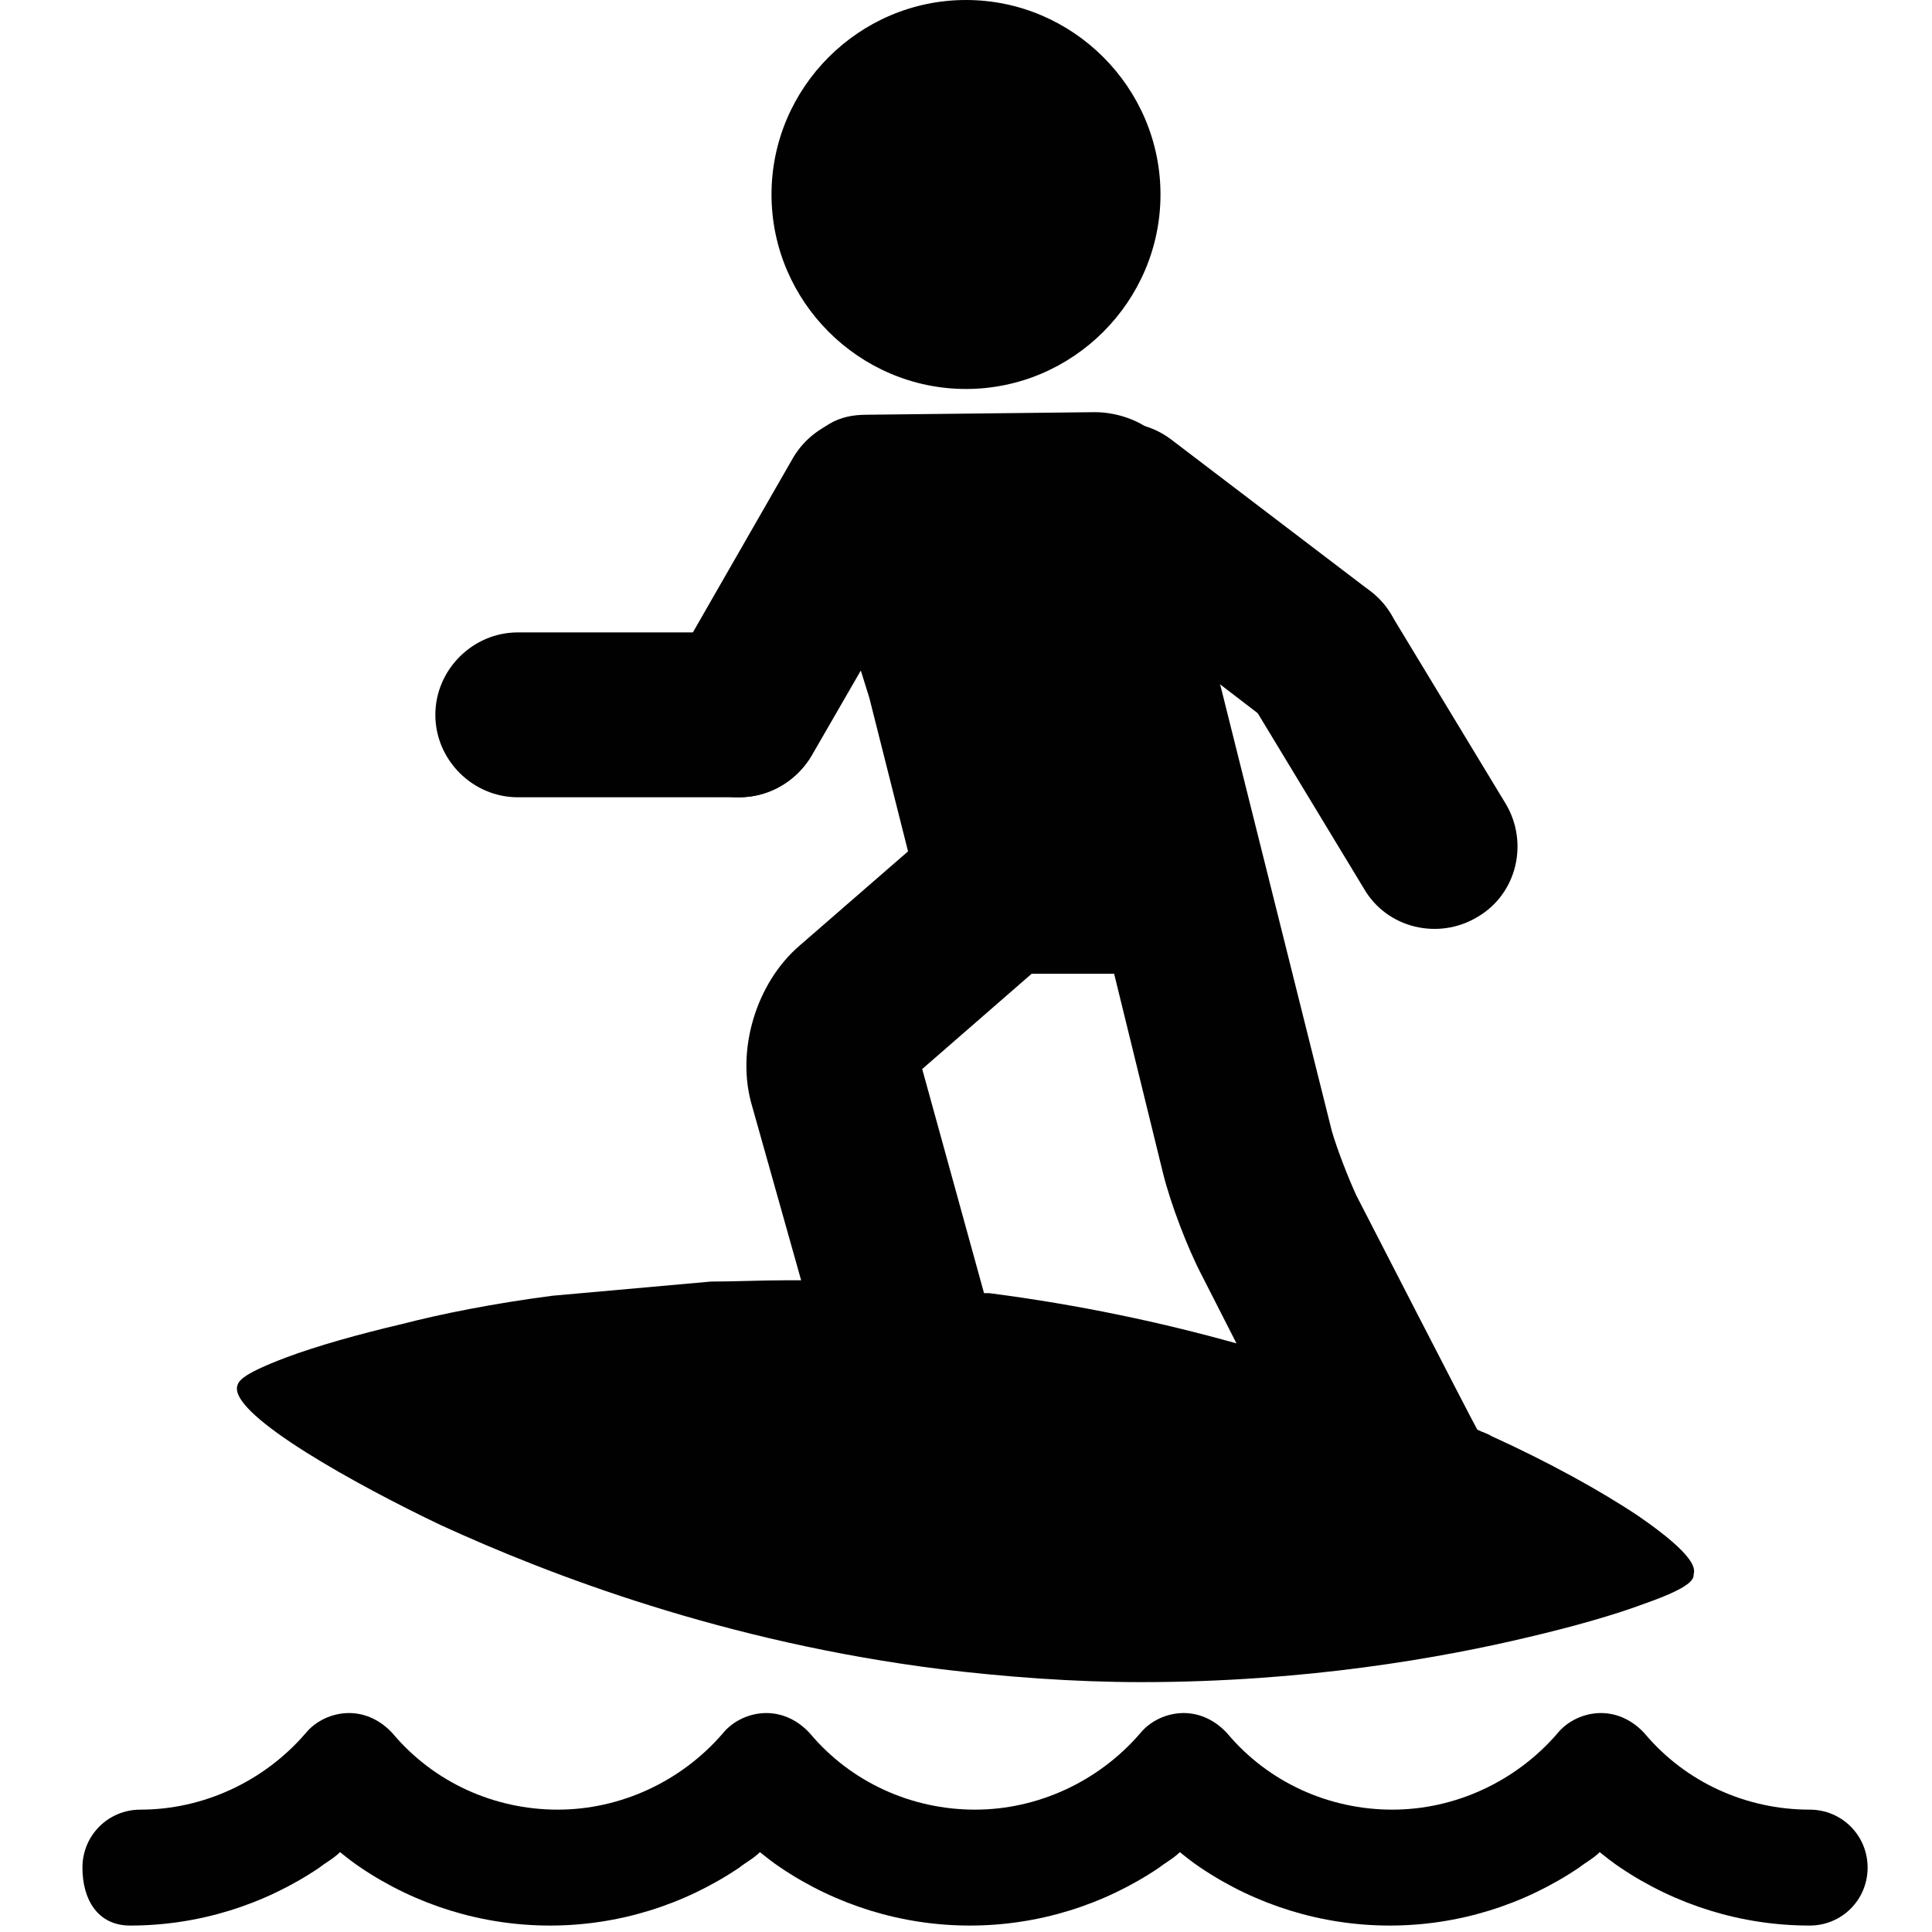 <?xml version="1.0" encoding="utf-8"?>
<!-- Generator: Adobe Illustrator 23.0.2, SVG Export Plug-In . SVG Version: 6.00 Build 0)  -->
<svg version="1.1" id="Layer_1" xmlns="http://www.w3.org/2000/svg" xmlns:xlink="http://www.w3.org/1999/xlink" x="0px" y="0px"
	 viewBox="0 0 150 150" style="enable-background:new 0 0 150 150;" xml:space="preserve">
<style type="text/css">
	.st0{fill:#010101;}
</style>
<g id="man">
	<g>
		<path class="st0" d="M75,30.2c8.3,0,15.1-6.8,15.1-15.1S83.3,0,75,0c-8.3,0-15.1,6.8-15.1,15.1C59.9,23.4,66.7,30.2,75,30.2z"/>
	</g>
	<path class="st0" d="M67.5,54.2l3,11.9l-8.4,7.3c-3.4,2.9-5,8.2-3.7,12.5l3.8,13.5c-0.4,0-0.7,0-1.1,0c-2,0-4,0.1-5.9,0.1
		l-12.3,1.1c-4.6,0.6-8.6,1.4-11.7,2.2c-3.4,0.8-6.6,1.7-9,2.6c-3.7,1.4-3.7,1.9-3.8,2.3c-0.3,2.3,9.3,7.6,15.8,10.7
		c8.5,3.9,22.1,9.1,38.9,11.2c5,0.6,10.3,1,15.5,1c12.8,0,23.4-1.9,30.1-3.5c3.4-0.8,6.6-1.7,9-2.6c3.7-1.3,3.8-1.9,3.8-2.3
		c0.1-0.4,0.2-1.4-4.3-4.5c-3-2-7-4.2-11.4-6.2c-0.3-0.2-0.7-0.3-1.1-0.5c-0.1-0.1-9.4-18.2-9.4-18.2c-0.6-1.3-1.5-3.6-1.9-5
		l-8.6-34.4l-5.6-20.1c-1.1-0.8-2.7-1.3-4.2-1.3c0,0-17.6,0.2-17.7,0.2c-2.1,0-3.9,0.7-5.5,3.7L67.5,54.2z M76.8,100.4
		c-0.1,0-0.2,0-0.4,0L71.6,83l8.5-7.4c0,0,0,0,0,0h6.4l3.8,15.5c0.6,2.4,1.9,5.8,3,7.9l2.7,5.3C90.3,102.7,83.8,101.3,76.8,100.4z"
		/>
	<path class="st0" d="M57.4,61.9H40.2c-3.5,0-6.4-2.9-6.4-6.4v0c0-3.5,2.9-6.4,6.4-6.4h17.2c3.5,0,6.4,2.9,6.4,6.4v0
		C63.8,59.1,60.9,61.9,57.4,61.9z"/>
	<path class="st0" d="M72.7,41.9L63,58.7c-1.8,3-5.7,4.1-8.7,2.4l0,0c-3-1.8-4.1-5.7-2.4-8.7l9.7-16.9c1.8-3,5.7-4.1,8.7-2.4l0,0
		C73.4,34.9,74.5,38.8,72.7,41.9z"/>
	<path class="st0" d="M108,47.7l8.9,14.7c1.8,3,0.9,7-2.2,8.8l0,0c-3,1.8-7,0.9-8.8-2.2L97,54.3c-1.8-3-0.9-7,2.2-8.8l0,0
		C102.2,43.7,106.1,44.6,108,47.7z"/>
	<path class="st0" d="M90.9,34.1l15.5,11.8c2.8,2.1,3.3,6.2,1.2,9l0,0c-2.1,2.8-6.2,3.3-9,1.2L83.2,44.3c-2.8-2.1-3.3-6.2-1.2-9l0,0
		C84.1,32.5,88.1,32,90.9,34.1z"/>
</g>
<path id="water" class="st0" d="M10.1,149.5c5.3,0,10.4-1.6,14.7-4.5c0.5-0.4,1.1-0.7,1.6-1.2c0.5,0.4,1,0.8,1.6,1.2
	c4.3,2.9,9.4,4.5,14.7,4.5s10.4-1.6,14.7-4.5c0.5-0.4,1.1-0.7,1.6-1.2c0.5,0.4,1,0.8,1.6,1.2c4.3,2.9,9.4,4.5,14.7,4.5
	c5.3,0,10.4-1.6,14.7-4.5c0.5-0.4,1.1-0.7,1.6-1.2c0.5,0.4,1,0.8,1.6,1.2c4.3,2.9,9.4,4.5,14.7,4.5c5.3,0,10.4-1.6,14.7-4.5
	c0.5-0.4,1.1-0.7,1.6-1.2c0.5,0.4,1,0.8,1.6,1.2c4.3,2.9,9.4,4.5,14.7,4.5c2.5,0,4.5-2,4.5-4.5s-2-4.5-4.5-4.5
	c-4.9,0-9.6-2.1-12.8-5.9c-0.9-1-2.1-1.6-3.4-1.6c-1.3,0-2.6,0.6-3.4,1.6c-3.2,3.7-7.9,5.9-12.8,5.9c-4.9,0-9.6-2.1-12.8-5.9
	c-0.9-1-2.1-1.6-3.4-1.6s-2.6,0.6-3.4,1.6c-3.2,3.7-7.9,5.9-12.8,5.9s-9.6-2.1-12.8-5.9c-0.9-1-2.1-1.6-3.4-1.6s-2.6,0.6-3.4,1.6
	c-3.2,3.7-7.9,5.9-12.8,5.9s-9.6-2.1-12.8-5.9c-0.9-1-2.1-1.6-3.4-1.6c-1.3,0-2.6,0.6-3.4,1.6c-3.2,3.7-7.9,5.9-12.8,5.9
	c-2.5,0-4.5,2-4.5,4.5S7.6,149.5,10.1,149.5z"/>
</svg>
